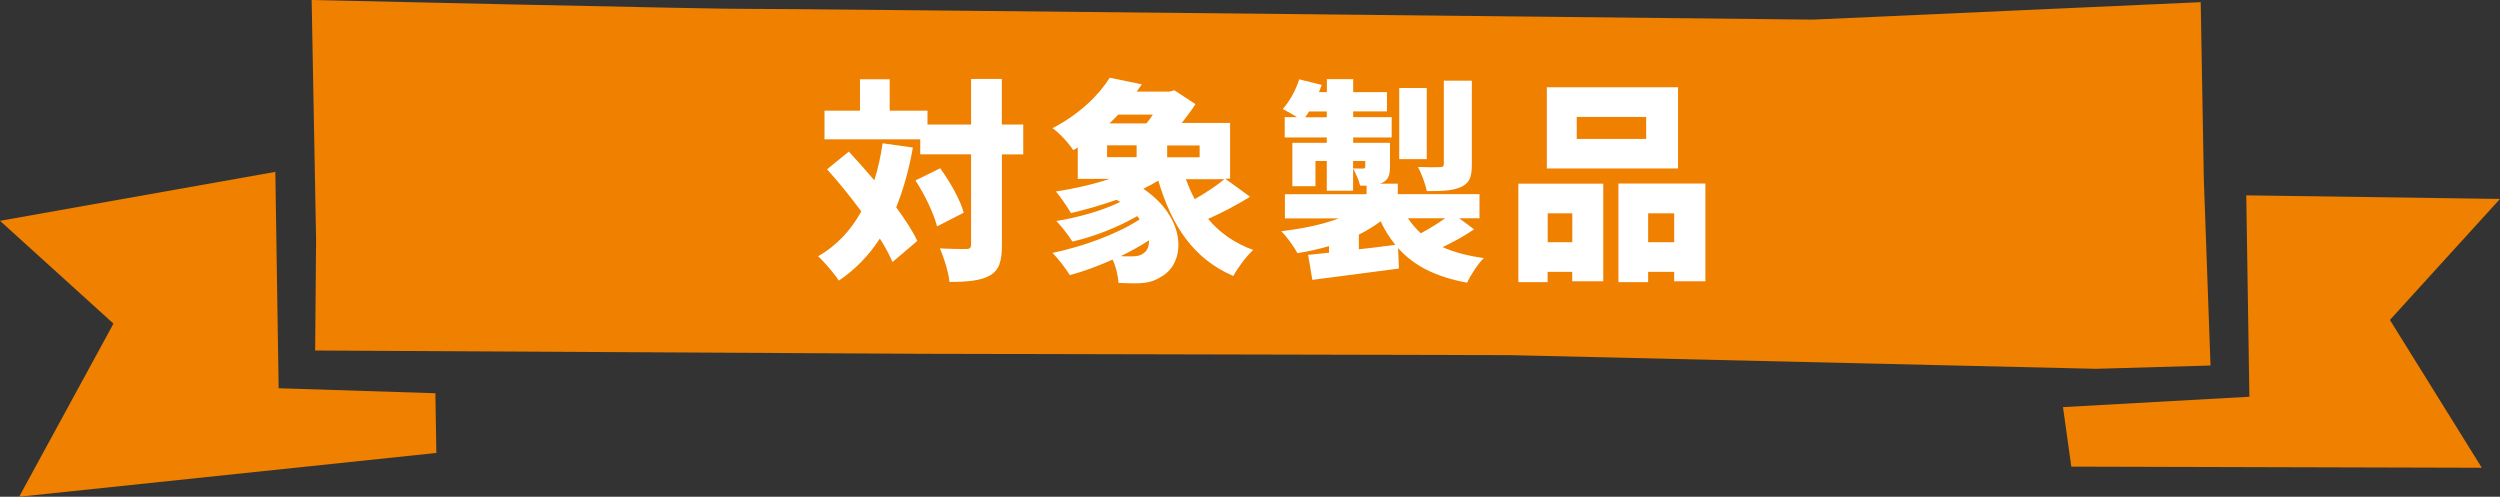 <?xml version="1.0" encoding="UTF-8"?>
<svg id="_レイヤー_2" data-name="レイヤー_2" xmlns="http://www.w3.org/2000/svg" viewBox="0 0 265.04 52.66">
  <rect x="0" y="0" width="265.04" height="52.66" fill="#333333" stroke="none"/>
  <defs>
    <style>
      .cls-1 {
        fill: #fff;
      }

      .cls-2 {
        fill: #ef8000;
      }
    </style>
  </defs>
  <g id="_編集モード" data-name="編集モード">
    <g>
      <path class="cls-2" d="M33.04,0l.47,25.44-.1,11.72,64.68.35,62.01.14,62.11,1.45,12.14-.35-.71-19.75-.33-18.77-41.13,1.85S81.09.88,79.12.94c-1.97.06-46.08-.94-46.08-.94Z"/>
      <polygon class="cls-2" points="29.19 18.22 29.54 41.16 46.16 41.69 46.26 48.02 2.03 52.66 12.03 34.31 0 23.41 29.19 18.22"/>
      <polygon class="cls-2" points="238.14 20.71 238.47 42.06 218.71 43.16 219.59 49.47 263.11 49.59 253.37 33.92 265.04 21.09 238.14 20.71"/>
      <g>
        <path class="cls-1" d="M96.78,15.64c-.41,2.33-1,4.44-1.77,6.34.93,1.27,1.74,2.49,2.24,3.56l-2.63,2.24c-.32-.75-.77-1.59-1.34-2.49-1.16,1.79-2.61,3.29-4.35,4.46-.41-.66-1.54-1.99-2.2-2.58,1.97-1.13,3.47-2.74,4.58-4.76-1.16-1.56-2.42-3.13-3.63-4.46l2.31-1.88c.86.93,1.79,1.97,2.7,3.04.39-1.22.68-2.54.88-3.92l3.19.45ZM108.49,16.37h-2.27v9.56c0,1.77-.29,2.7-1.25,3.26-.97.57-2.42.7-4.31.7-.09-.97-.57-2.56-1.02-3.56,1.18.07,2.38.07,2.79.07.39,0,.52-.11.52-.5v-9.54h-5.39v-1.59h-10.15v-3.04h3.76v-3.33h3.15v3.33h4.01v1.47h4.62v-4.83h3.26v4.83h2.27v3.15ZM99.68,17.84c1.04,1.45,2.13,3.35,2.49,4.71l-2.83,1.45c-.32-1.31-1.29-3.35-2.29-4.87l2.63-1.29Z"/>
        <path class="cls-1" d="M132.5,20.88c-1.43.88-3.04,1.72-4.42,2.33,1.22,1.45,2.81,2.58,4.78,3.29-.7.63-1.65,1.9-2.11,2.76-4.24-1.83-6.53-5.32-7.95-10.11-.5.29-1.02.59-1.59.86,4.62,3.13,4.49,7.75,2.04,9.24-.93.61-1.63.77-2.83.79-.57,0-1.2-.02-1.84-.05-.05-.72-.25-1.68-.63-2.47-1.5.68-3.06,1.25-4.53,1.65-.41-.68-1.25-1.77-1.84-2.36,3.29-.68,6.96-2.04,9.25-3.56l-.27-.34c-2.02,1.18-4.55,2.17-6.87,2.7-.39-.63-1.16-1.63-1.7-2.18,2.33-.38,4.92-1.11,6.77-2.02l-.39-.23c-1.59.57-3.26,1.04-4.83,1.41-.34-.57-1.11-1.75-1.61-2.29,1.93-.29,3.94-.75,5.73-1.34h-3.4v-3.33l-.48.29c-.48-.75-1.5-1.86-2.2-2.33,2.88-1.5,4.92-3.51,6.07-5.35l3.4.7c-.18.25-.36.52-.54.77h3.49l.5-.14,2.24,1.47c-.39.61-.91,1.31-1.45,1.99h5.12v5.91h-.52l2.58,1.88ZM117.37,16.66h3.13v-1.25h-3.13v1.25ZM118.55,12.15c-.29.32-.61.63-.93.93h3.92c.25-.29.48-.61.68-.93h-3.67ZM121.81,25.48c-.93.61-1.95,1.16-2.99,1.68.39.02.75.02,1.06.02.54,0,1.02-.05,1.36-.34.39-.25.59-.73.57-1.36ZM127.18,15.42h-3.44v1.25h3.44v-1.25ZM125.73,19c.27.75.57,1.45.93,2.11,1.13-.63,2.31-1.43,3.15-2.11h-4.08Z"/>
        <path class="cls-1" d="M156.27,24.32c-1.04.7-2.24,1.36-3.33,1.88,1.22.54,2.67.93,4.37,1.16-.63.61-1.41,1.81-1.77,2.61-3.33-.61-5.64-1.79-7.32-3.67l.09,2.17c-3.22.43-6.64.86-9.18,1.2l-.45-2.65c.66-.07,1.41-.14,2.22-.23v-.7c-1.07.32-2.2.57-3.35.75-.36-.68-1.13-1.75-1.72-2.33,2.2-.25,4.35-.7,6.12-1.36h-5.73v-2.56h8.66v-.91h-.68c-.14-.61-.5-1.34-.75-1.83.38.02.88.02,1.04.02.18,0,.25-.04.25-.23v-.57h-1.29v3.15h-2.79v-3.15h-1.2v2.67h-2.45v-4.6h3.65v-.57h-4.46v-2.15h1.31c-.5-.32-1.13-.66-1.52-.86.75-.82,1.38-2.02,1.75-3.15l2.38.59c-.09.25-.18.52-.29.77h.84v-1.38h2.79v1.38h3.58v2.04h-3.58v.61h4.08v2.15h-4.08v.57h3.9v2.47c0,1-.18,1.45-.82,1.77-.07.02-.14.07-.23.09h1.88v1.11h8.66v2.56h-2.15l1.59,1.18ZM140.66,12.43v-.61h-1.88c-.14.23-.27.43-.41.61h2.29ZM144.05,26.43c1.27-.14,2.58-.29,3.88-.48-.61-.73-1.13-1.56-1.56-2.49-.7.52-1.47,1-2.31,1.41v1.56ZM151.26,16.87h-2.92v-7.54h2.92v7.54ZM149.27,23.14c.38.59.84,1.11,1.36,1.59.86-.45,1.81-1.04,2.58-1.59h-3.94ZM156.04,17.43c0,1.34-.25,1.99-1.16,2.4s-2.06.43-3.62.43c-.14-.77-.57-1.86-.93-2.56.88.04,1.99.04,2.31.02.32,0,.43-.09.43-.36v-8.81h2.97v8.88Z"/>
        <path class="cls-1" d="M160.97,19.47h9v10.35h-3.29v-1h-2.61v1.09h-3.1v-10.45ZM177.9,17.86h-13.91v-8.61h13.91v8.61ZM164.08,22.62v3.06h2.61v-3.06h-2.61ZM174.52,12.4h-7.36v2.33h7.36v-2.33ZM180.8,19.47v10.35h-3.31v-1h-2.76v1.09h-3.15v-10.45h9.22ZM177.49,25.68v-3.06h-2.76v3.06h2.76Z"/>
      </g>
    </g>
  </g>
</svg>